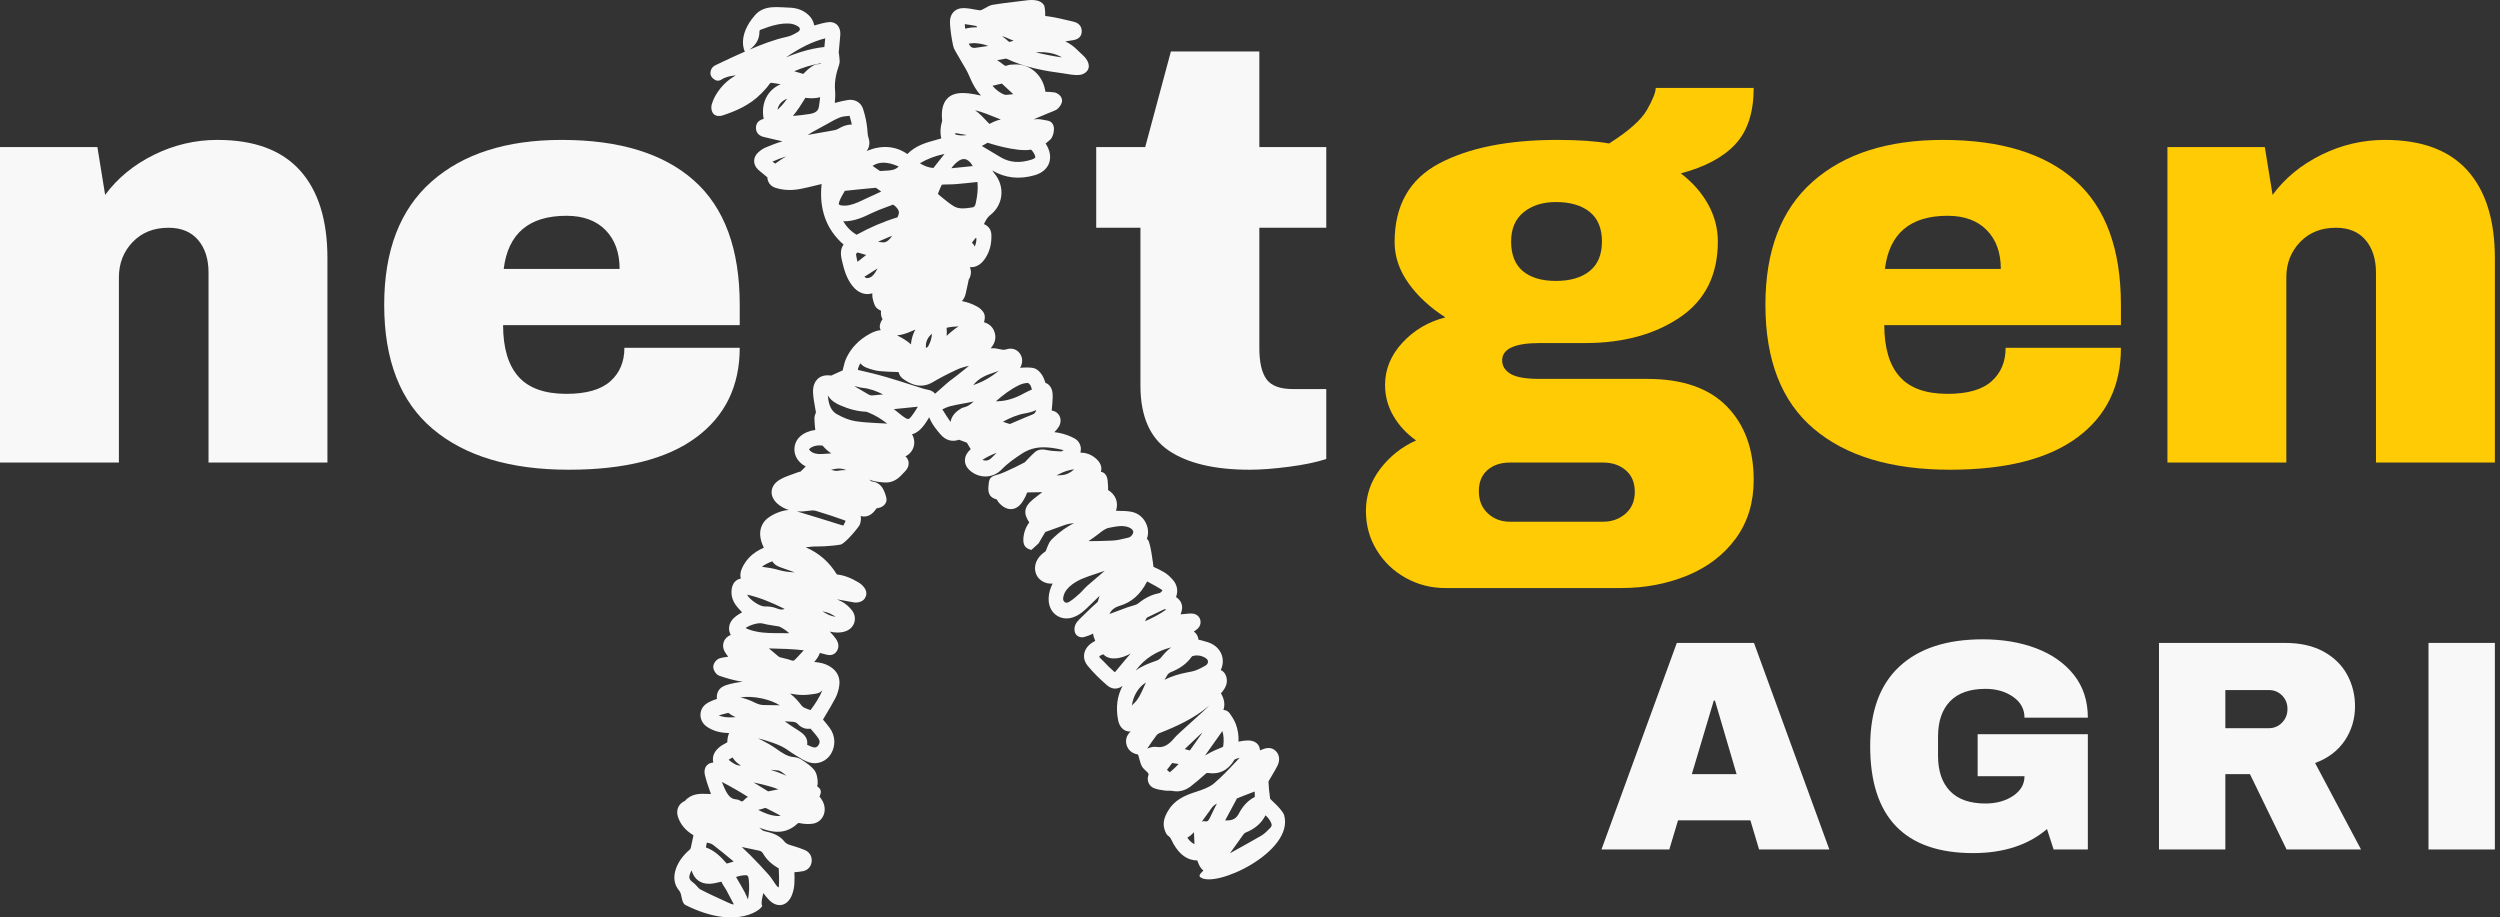 <svg width="109" height="40" viewBox="0 0 109 40" fill="none" xmlns="http://www.w3.org/2000/svg">
<rect x="0" y="0" width="109" height="40" fill="#333333" stroke="none"/>
<path d="M13.078 7.428C13.877 8.315 14.276 9.591 14.276 11.258V20.167H9.092V11.883C9.092 11.293 8.94 10.819 8.636 10.463C8.332 10.107 7.902 9.93 7.347 9.93C6.703 9.93 6.183 10.138 5.783 10.554C5.384 10.972 5.184 11.484 5.184 12.092V20.167H0V6.412H4.246L4.584 8.497C5.123 7.767 5.831 7.185 6.708 6.751C7.585 6.317 8.51 6.1 9.483 6.1C11.08 6.1 12.279 6.543 13.078 7.428Z" fill="#F8F8F8"/>
<path d="M21.961 11.726H27.015C27.015 11.015 26.811 10.451 26.403 10.034C25.995 9.617 25.427 9.408 24.697 9.408C23.064 9.408 22.152 10.181 21.961 11.726ZM30.258 7.871C31.587 9.052 32.252 10.859 32.252 13.29V14.175H21.935C21.935 15.165 22.156 15.913 22.6 16.416C23.042 16.92 23.742 17.172 24.697 17.172C25.564 17.172 26.203 16.989 26.611 16.624C27.019 16.26 27.224 15.774 27.224 15.165H32.252C32.252 16.833 31.617 18.136 30.35 19.074C29.081 20.011 27.232 20.48 24.801 20.48C22.248 20.48 20.268 19.886 18.861 18.696C17.454 17.506 16.751 15.704 16.751 13.29C16.751 10.928 17.437 9.139 18.809 7.923C20.181 6.708 22.074 6.1 24.488 6.1C27.006 6.1 28.929 6.69 30.258 7.871Z" fill="#F8F8F8"/>
<path d="M57.825 6.412V9.93H54.907V15.166C54.907 15.79 55.01 16.247 55.219 16.534C55.428 16.82 55.809 16.963 56.366 16.963H57.825V20.011C57.407 20.151 56.869 20.263 56.209 20.35C55.549 20.436 54.975 20.48 54.49 20.48C52.962 20.48 51.784 20.202 50.96 19.647C50.135 19.09 49.723 18.145 49.723 16.807V9.93H47.795V6.412H49.931L51.051 2.244H54.907V6.412H57.825Z" fill="#F8F8F8"/>
<path d="M66.431 9.252C66.067 9.547 65.885 9.972 65.885 10.528C65.885 11.101 66.053 11.531 66.393 11.818C66.732 12.104 67.213 12.248 67.838 12.248C68.464 12.248 68.954 12.104 69.31 11.818C69.666 11.531 69.845 11.101 69.845 10.528C69.845 9.956 69.666 9.526 69.31 9.239C68.954 8.953 68.464 8.809 67.838 8.809C67.265 8.809 66.796 8.957 66.431 9.252ZM64.856 20.493C64.604 20.711 64.478 21.018 64.478 21.418C64.478 21.818 64.608 22.139 64.868 22.382C65.13 22.625 65.45 22.747 65.832 22.747H69.897C70.278 22.747 70.604 22.629 70.874 22.395C71.142 22.16 71.277 21.844 71.277 21.444C71.277 21.044 71.147 20.732 70.886 20.506C70.626 20.281 70.296 20.167 69.897 20.167H65.832C65.433 20.167 65.107 20.276 64.856 20.493ZM75.667 6.282C75.137 6.855 74.342 7.281 73.283 7.559C73.787 7.941 74.182 8.388 74.469 8.9C74.755 9.412 74.898 9.956 74.898 10.528C74.898 11.987 74.347 13.09 73.245 13.837C72.141 14.584 70.765 14.957 69.114 14.957H67.135C66.041 14.957 65.494 15.21 65.494 15.713C65.494 15.956 65.615 16.151 65.858 16.299C66.102 16.447 66.527 16.52 67.135 16.52H71.825C73.352 16.52 74.508 16.92 75.289 17.718C76.071 18.518 76.461 19.586 76.461 20.923C76.461 21.913 76.201 22.764 75.68 23.477C75.159 24.188 74.456 24.726 73.57 25.092C72.684 25.456 71.719 25.639 70.678 25.639H63.019C62.394 25.639 61.816 25.49 61.286 25.195C60.756 24.9 60.336 24.496 60.023 23.984C59.71 23.472 59.554 22.903 59.554 22.277C59.554 21.601 59.762 20.988 60.179 20.441C60.597 19.894 61.117 19.482 61.742 19.203C61.325 18.908 60.996 18.552 60.753 18.136C60.509 17.718 60.388 17.267 60.388 16.78C60.388 16.104 60.639 15.491 61.143 14.944C61.647 14.397 62.272 14.028 63.019 13.837C62.341 13.403 61.803 12.904 61.404 12.339C61.004 11.775 60.805 11.18 60.805 10.555C60.805 8.957 61.452 7.815 62.745 7.128C64.04 6.443 65.755 6.1 67.89 6.1C68.828 6.1 69.583 6.152 70.157 6.256C71.008 5.718 71.56 5.227 71.811 4.784C72.063 4.341 72.189 4.024 72.189 3.833H76.461C76.461 4.893 76.197 5.708 75.667 6.282Z" fill="#FECB04"/>
<path d="M82.182 11.726H87.236C87.236 11.015 87.032 10.451 86.623 10.034C86.215 9.617 85.646 9.408 84.918 9.408C83.284 9.408 82.373 10.181 82.182 11.726ZM90.479 7.871C91.808 9.052 92.472 10.859 92.472 13.29V14.175H82.155C82.155 15.165 82.377 15.913 82.82 16.416C83.263 16.92 83.962 17.172 84.918 17.172C85.786 17.172 86.424 16.989 86.832 16.624C87.24 16.26 87.445 15.774 87.445 15.165H92.472C92.472 16.833 91.838 18.136 90.57 19.074C89.302 20.011 87.453 20.48 85.022 20.48C82.468 20.48 80.488 19.886 79.081 18.696C77.675 17.506 76.972 15.704 76.972 13.29C76.972 10.928 77.657 9.139 79.03 7.923C80.401 6.708 82.295 6.1 84.708 6.1C87.227 6.1 89.151 6.69 90.479 7.871Z" fill="#FECB04"/>
<path d="M107.577 7.428C108.376 8.315 108.776 9.591 108.776 11.258V20.167H103.592V11.883C103.592 11.293 103.44 10.819 103.136 10.463C102.832 10.107 102.402 9.93 101.846 9.93C101.203 9.93 100.682 10.138 100.283 10.554C99.884 10.972 99.684 11.484 99.684 12.092V20.167H94.5V6.412H98.746L99.085 8.497C99.622 7.767 100.331 7.185 101.208 6.751C102.085 6.317 103.01 6.1 103.983 6.1C105.58 6.1 106.778 6.543 107.577 7.428Z" fill="#FECB04"/>
<path d="M55.387 36.091C55.264 36.218 55.138 36.348 55.001 36.43C54.69 36.611 54.375 36.785 54.062 36.96C53.916 37.04 53.771 37.121 53.626 37.203C53.82 36.93 54.014 36.658 54.21 36.386C54.242 36.342 54.281 36.313 54.304 36.303C54.712 36.142 54.999 35.894 55.177 35.547C55.291 35.654 55.383 35.767 55.435 35.911C55.443 35.935 55.468 36.006 55.387 36.091ZM52.529 35.808L52.489 35.8L52.428 35.813C52.418 35.815 52.41 35.817 52.401 35.82C52.464 35.727 52.531 35.636 52.598 35.547C52.667 35.454 52.737 35.361 52.801 35.264C52.87 35.162 52.953 35.087 53.057 35.035C52.967 35.207 52.88 35.38 52.8 35.558C52.687 35.807 52.646 35.829 52.529 35.808ZM53.931 34.811C54.169 34.713 54.424 34.616 54.686 34.517L54.703 34.51C54.706 34.588 54.709 34.668 54.711 34.748C54.429 34.885 54.196 35.127 54.016 35.467C53.899 35.691 53.746 35.776 53.476 35.77C53.456 35.77 53.435 35.77 53.416 35.772C53.593 35.439 53.761 35.125 53.931 34.811ZM52.06 36.796C51.952 36.744 51.844 36.64 51.768 36.523C51.879 36.458 51.973 36.377 52.058 36.288C52.058 36.298 52.058 36.309 52.058 36.319L52.078 36.804C52.072 36.802 52.066 36.799 52.06 36.796ZM53.334 32.525C53.325 32.557 53.318 32.566 53.291 32.577C53.079 32.663 52.816 32.771 52.581 32.917C52.566 32.925 52.554 32.933 52.541 32.939L53.296 31.873C53.355 32.069 53.366 32.279 53.334 32.525ZM52.03 31.405C51.572 31.817 51.289 32.074 51.217 32.161C50.939 32.498 50.715 32.613 50.419 32.565C50.274 32.542 50.129 32.596 50.02 32.638C50.158 32.427 50.294 32.234 50.43 32.051C50.456 32.017 50.503 31.984 50.551 31.965C51.279 31.68 52.041 31.337 52.709 30.776C52.705 30.782 52.702 30.786 52.698 30.79C52.641 30.855 52.316 31.147 52.03 31.405ZM51.877 32.721C51.804 32.697 51.731 32.678 51.654 32.66L52.322 32.026C52.333 32.017 52.373 31.985 52.428 31.941C52.243 32.2 52.059 32.46 51.877 32.721ZM51.144 33.549L51.074 33.61C51.048 33.632 51.023 33.655 51.001 33.672C50.993 33.665 50.984 33.656 50.973 33.647C50.947 33.624 50.916 33.596 50.878 33.566C50.955 33.464 51.032 33.364 51.109 33.266C51.203 33.279 51.295 33.295 51.387 33.31C51.307 33.396 51.229 33.477 51.144 33.549ZM49.871 29.959C49.746 30.24 49.629 30.506 49.413 30.695C49.389 30.716 49.368 30.741 49.349 30.771C49.402 30.348 49.628 29.964 49.955 29.762C49.957 29.76 49.959 29.758 49.962 29.757C49.931 29.824 49.901 29.891 49.871 29.959ZM48.868 29L48.654 29.257C48.634 29.282 48.618 29.298 48.608 29.308C48.597 29.301 48.583 29.29 48.565 29.274C48.405 29.135 48.251 28.984 48.104 28.825C48.08 28.799 48.053 28.773 48.025 28.747C47.993 28.717 47.932 28.659 47.927 28.635C47.942 28.586 48.007 28.56 48.105 28.528C48.283 28.72 48.523 28.71 48.623 28.705C48.875 28.696 49.096 28.601 49.295 28.496C49.147 28.661 49.006 28.833 48.868 29ZM47.54 25.424L47.405 25.541C47.337 25.602 47.275 25.668 47.212 25.736C47.162 25.79 47.112 25.845 47.056 25.894C46.917 26.018 46.773 26.146 46.618 26.239C46.488 26.317 46.426 26.257 46.406 26.236C46.365 26.197 46.326 26.142 46.373 25.973C46.427 25.786 46.542 25.634 46.749 25.479C47.033 25.267 47.362 25.156 47.712 25.041L48.118 24.904C48.135 24.898 48.152 24.892 48.169 24.886C47.956 25.065 47.746 25.246 47.54 25.424ZM46.23 20.72C46.174 20.722 46.119 20.724 46.063 20.727C46.108 20.706 46.153 20.684 46.197 20.66C46.394 20.558 46.596 20.494 46.831 20.46C46.826 20.465 46.821 20.47 46.817 20.474C46.648 20.633 46.456 20.714 46.23 20.72ZM47.895 23.28L47.913 23.265C48.063 23.148 48.192 23.045 48.357 23.011C48.358 23.011 48.359 23.011 48.36 23.011L48.405 23.002C48.688 22.946 48.954 22.894 49.207 22.989C49.334 23.037 49.413 23.117 49.411 23.2C49.409 23.283 49.314 23.412 49.209 23.437L49.128 23.457C48.908 23.511 48.701 23.561 48.494 23.57C48.15 23.587 47.805 23.592 47.457 23.595C47.605 23.495 47.753 23.391 47.895 23.28ZM50.015 25.351L50.144 25.42C50.306 25.507 50.469 25.594 50.625 25.693C50.659 25.715 50.679 25.742 50.682 25.752C50.649 25.795 50.571 25.866 50.544 25.861C50.536 25.862 50.528 25.864 50.519 25.866C50.205 25.93 49.921 26.07 49.629 26.307C49.562 26.362 49.455 26.392 49.341 26.422C49.277 26.441 49.213 26.459 49.152 26.481C48.892 26.577 48.634 26.674 48.374 26.77C48.454 26.592 48.593 26.481 48.819 26.414C49.337 26.262 49.729 25.913 50.015 25.351ZM50.85 26.575C50.845 26.579 50.84 26.581 50.835 26.586C50.549 26.79 50.243 26.945 49.921 27.086C49.946 27.035 49.971 26.984 49.998 26.932C49.995 26.937 50.009 26.927 50.038 26.912C50.165 26.849 50.294 26.788 50.423 26.726C50.533 26.674 50.643 26.621 50.752 26.568C50.77 26.563 50.814 26.567 50.85 26.575ZM50.636 28.652C50.573 28.73 50.507 28.777 50.407 28.811C50.091 28.92 49.784 29.036 49.516 29.237C49.525 29.224 49.535 29.211 49.545 29.198C49.92 28.709 50.412 28.392 51.067 28.223C50.886 28.357 50.743 28.518 50.636 28.652ZM51.953 28.639C51.965 28.622 51.99 28.605 52 28.602C52.167 28.558 52.33 28.573 52.481 28.643C52.637 28.716 52.664 28.781 52.668 28.84C52.677 28.939 52.594 29 52.545 29.028C52.337 29.143 52.152 29.239 51.983 29.274C51.906 29.288 51.829 29.302 51.751 29.319C51.425 29.384 51.091 29.474 50.772 29.643C50.812 29.571 50.855 29.499 50.898 29.428C50.926 29.382 50.986 29.331 51.04 29.31C51.453 29.146 51.743 28.933 51.953 28.639ZM45.158 17.934C45.135 17.996 45.103 18.039 45.009 18.076C44.808 18.154 44.61 18.239 44.411 18.325C44.286 18.38 44.16 18.434 44.032 18.487C43.923 18.457 43.823 18.423 43.728 18.387C44.008 18.228 44.388 18.072 44.668 18.029C44.841 17.996 45.017 17.958 45.179 17.876C45.172 17.895 45.165 17.915 45.158 17.934ZM43.491 17.495C43.468 17.496 43.444 17.496 43.421 17.497C43.733 17.22 44.071 16.963 44.449 16.784C44.565 16.73 44.698 16.698 44.818 16.697C44.832 16.701 44.883 16.736 44.911 16.777L44.912 16.777C44.949 16.828 44.972 16.909 44.991 16.985C44.96 16.998 44.908 17.021 44.856 17.044C44.793 17.073 44.731 17.102 44.672 17.135C44.251 17.372 43.875 17.486 43.491 17.495ZM43.236 19.959C43.12 20.081 42.978 20.111 42.833 20.05C43.032 19.92 43.239 19.823 43.455 19.742C43.383 19.809 43.31 19.882 43.236 19.959ZM42.018 17.764C42.018 17.764 42.016 17.764 42.016 17.765C41.951 17.777 41.902 17.81 41.867 17.833C41.623 17.984 41.487 18.163 41.443 18.397C41.335 18.241 41.217 18.061 41.086 17.848L41.145 17.821C41.235 17.779 41.321 17.738 41.403 17.717C41.596 17.667 41.795 17.631 41.992 17.595C42.144 17.567 42.296 17.54 42.449 17.505C42.321 17.63 42.185 17.73 42.018 17.764ZM40.77 17.166C40.769 17.165 40.768 17.163 40.767 17.163L40.695 17.092C40.636 17.049 40.557 17.012 40.454 16.992C40.386 16.978 40.325 16.967 40.267 16.949L39.722 16.776C39.362 16.661 39.002 16.545 38.64 16.44C38.23 16.32 37.812 16.221 37.423 16.132C37.414 16.13 37.406 16.128 37.399 16.127C37.418 16.024 37.458 15.931 37.515 15.839C37.578 15.923 37.667 15.987 37.779 16.031C37.995 16.115 38.186 16.163 38.362 16.181C38.594 16.204 38.827 16.211 39.044 16.217L39.174 16.221C39.209 16.316 39.25 16.424 39.344 16.495C39.652 16.724 40.126 16.99 40.677 16.658C40.968 16.484 41.292 16.316 41.695 16.127C41.87 16.044 42.046 15.991 42.251 15.949C42.178 16.007 42.105 16.067 42.032 16.125L41.693 16.394C41.642 16.434 41.592 16.472 41.541 16.51C41.459 16.571 41.376 16.632 41.299 16.699C41.119 16.853 40.941 17.012 40.77 17.166ZM40.002 17.759C39.909 17.91 39.831 18.038 39.739 18.153C39.629 18.292 39.588 18.299 39.444 18.205C39.357 18.149 39.276 18.083 39.195 18.016L38.973 17.838L40.017 17.732C40.012 17.741 40.007 17.75 40.002 17.759ZM38.327 18.451C38.25 18.447 38.172 18.442 38.094 18.438L37.739 18.414C37.589 18.402 37.44 18.385 37.293 18.363C37.045 18.324 36.774 18.221 36.485 18.056C36.247 17.921 36.128 17.674 36.093 17.237C36.225 17.468 36.449 17.592 36.629 17.67C37.029 17.845 37.398 17.937 37.754 17.951C37.781 17.953 37.824 17.97 37.865 17.986C38.164 18.103 38.424 18.271 38.685 18.469C38.566 18.462 38.446 18.457 38.327 18.451ZM36.505 20.528C36.453 20.538 36.377 20.52 36.298 20.501C36.276 20.496 36.253 20.491 36.231 20.485C36.276 20.473 36.321 20.462 36.367 20.452C36.389 20.448 36.411 20.444 36.433 20.441C36.596 20.414 36.747 20.431 36.904 20.498C36.774 20.491 36.641 20.501 36.505 20.528ZM36.827 22.8C36.784 22.893 36.766 22.913 36.76 22.918C36.767 22.911 36.737 22.909 36.641 22.879C36.01 22.68 35.377 22.485 34.743 22.296C34.939 22.31 35.135 22.291 35.326 22.263C35.42 22.25 35.512 22.255 35.585 22.277C36.073 22.426 36.446 22.549 36.794 22.676C36.828 22.688 36.852 22.698 36.869 22.706C36.861 22.727 36.848 22.757 36.827 22.8ZM35.499 30.256L35.556 30.247C35.679 30.232 35.784 30.177 35.859 30.096C35.727 30.396 35.552 30.687 35.337 30.962C35.296 30.944 35.254 30.929 35.211 30.914C35.084 30.869 35.004 30.838 34.945 30.757C34.796 30.555 34.63 30.382 34.447 30.239C34.628 30.276 34.816 30.299 35.008 30.301C35.176 30.302 35.34 30.278 35.499 30.256ZM35.687 32.485C35.627 32.58 35.55 32.609 35.449 32.579C35.361 32.553 35.278 32.513 35.191 32.471C35.217 32.317 35.18 32.128 34.964 31.957C34.875 31.887 34.779 31.826 34.682 31.767C34.628 31.732 34.574 31.698 34.521 31.662C34.418 31.593 34.316 31.521 34.213 31.45C34.327 31.456 34.441 31.462 34.555 31.469C34.661 31.476 34.729 31.505 34.788 31.57C34.933 31.731 35.128 31.802 35.338 31.77L35.369 31.805C35.487 31.939 35.599 32.067 35.69 32.206C35.75 32.297 35.749 32.391 35.687 32.485ZM33.932 28.614C33.793 28.498 33.656 28.382 33.524 28.27C33.779 28.276 34.048 28.283 34.317 28.295C34.591 28.308 34.826 28.327 35.044 28.353C34.958 28.451 34.867 28.545 34.778 28.64L34.665 28.756C34.612 28.812 34.575 28.819 34.501 28.791C34.405 28.753 34.303 28.73 34.202 28.706C34.146 28.694 34.09 28.682 34.035 28.665C33.994 28.654 33.956 28.635 33.932 28.614ZM33.33 30.741C33.194 30.743 33.065 30.71 32.923 30.64C32.702 30.529 32.489 30.453 32.279 30.408C32.552 30.365 32.888 30.379 33.23 30.454C33.53 30.52 33.797 30.625 33.996 30.749C33.773 30.744 33.552 30.74 33.33 30.741ZM33.623 34.304C33.728 34.336 33.832 34.374 33.936 34.415C33.78 34.448 33.631 34.478 33.492 34.504C33.285 34.377 33.074 34.248 32.856 34.115C33.114 34.17 33.373 34.229 33.623 34.304ZM33.917 33.591C33.971 33.596 34.038 33.626 34.094 33.669C34.161 33.72 34.228 33.771 34.294 33.823C34.054 33.718 33.823 33.632 33.598 33.562C33.705 33.571 33.811 33.58 33.917 33.591ZM33.882 35.577C33.593 35.56 33.326 35.449 33.056 35.311C33.069 35.308 33.083 35.305 33.097 35.302C33.14 35.291 33.182 35.282 33.223 35.269L33.265 35.255C33.301 35.243 33.359 35.223 33.383 35.225C33.592 35.326 33.811 35.443 34.035 35.564C33.985 35.579 33.934 35.58 33.882 35.577ZM33.267 37.211C33.42 37.477 33.645 37.689 33.953 37.861C33.965 38.121 33.976 38.389 33.959 38.647C33.958 38.656 33.949 38.673 33.939 38.693C33.915 38.676 33.893 38.658 33.879 38.641C33.823 38.575 33.776 38.502 33.728 38.429C33.666 38.335 33.603 38.24 33.53 38.156C33.266 37.857 32.991 37.564 32.713 37.286C32.59 37.165 32.466 37.046 32.34 36.928C32.592 36.981 32.843 37.036 33.095 37.088C33.176 37.105 33.227 37.142 33.267 37.211ZM32.611 39.218C32.604 39.2 32.596 39.182 32.589 39.164C32.547 39.065 32.505 38.967 32.455 38.873C32.347 38.673 32.232 38.478 32.115 38.278L32.09 38.236C32.122 38.226 32.153 38.216 32.185 38.208C32.221 38.199 32.258 38.189 32.295 38.182C32.332 38.174 32.368 38.169 32.405 38.165C32.6 38.144 32.628 38.166 32.648 38.368C32.678 38.649 32.665 38.935 32.611 39.218ZM31.688 37.653C31.432 37.361 31.163 37.083 30.779 36.949C30.791 36.873 30.802 36.801 30.819 36.735C30.918 36.756 31.024 36.784 31.091 36.837C31.395 37.07 31.69 37.314 31.986 37.56L31.988 37.562C31.887 37.59 31.787 37.62 31.688 37.653ZM31.78 39.369L31.697 39.331C31.311 39.156 30.91 38.973 30.529 38.775C30.488 38.753 30.443 38.702 30.395 38.648C30.344 38.59 30.286 38.525 30.213 38.473C30.039 38.349 30.032 38.251 30.078 38.115C30.098 38.057 30.124 38.003 30.155 37.951C30.263 38.33 30.537 38.539 30.924 38.533C31.089 38.53 31.247 38.491 31.4 38.453C31.414 38.45 31.425 38.448 31.433 38.446C31.454 38.442 31.46 38.442 31.46 38.442C31.474 38.504 31.517 38.569 31.559 38.633C31.597 38.691 31.635 38.748 31.668 38.809C31.778 39.011 31.884 39.215 31.992 39.422L31.996 39.428C31.929 39.436 31.884 39.415 31.78 39.369ZM32.611 34.745C32.557 34.775 32.506 34.811 32.462 34.86C32.367 34.967 32.342 34.952 32.272 34.91C32.213 34.874 32.157 34.855 32.102 34.853C31.848 34.838 31.724 34.666 31.573 34.332C31.538 34.254 31.504 34.173 31.473 34.093C31.803 34.259 32.28 34.532 32.611 34.745ZM31.935 33.023C32.039 33.188 32.167 33.299 32.304 33.373C32.119 33.392 31.971 33.29 31.767 33.128C31.823 33.088 31.881 33.053 31.935 33.023ZM31.335 31.194C31.448 31.157 31.559 31.129 31.675 31.1L31.753 31.08C31.851 31.157 31.955 31.219 32.069 31.267C32.043 31.27 32.016 31.273 31.989 31.274C31.713 31.289 31.508 31.265 31.335 31.194ZM33.239 27.182C33.385 27.223 33.536 27.246 33.685 27.269C33.748 27.279 33.81 27.288 33.873 27.299L33.923 27.307C33.94 27.309 33.965 27.312 33.973 27.315C34.136 27.389 34.279 27.492 34.41 27.607L33.854 27.605C33.41 27.605 33.041 27.579 32.683 27.457C32.628 27.438 32.57 27.414 32.506 27.382C32.689 27.249 33.073 27.137 33.239 27.182ZM34.209 26.547C34.202 26.55 34.194 26.553 34.187 26.556C34.08 26.602 33.983 26.57 33.819 26.509C33.685 26.46 33.529 26.437 33.34 26.441C33.12 26.444 32.689 26.15 32.571 25.927C33.111 26.044 33.621 26.26 34.209 26.547ZM33.673 24.473C33.772 24.634 33.914 24.694 34.04 24.739C34.245 24.81 34.45 24.883 34.655 24.956C34.418 24.944 34.189 24.921 33.964 24.854C33.711 24.779 33.449 24.741 33.218 24.711C33.334 24.621 33.479 24.545 33.673 24.473ZM35.338 19.529C35.408 19.483 35.485 19.451 35.57 19.434C35.658 19.416 35.757 19.413 35.864 19.427C35.983 19.568 36.111 19.682 36.245 19.769C36.107 19.778 35.967 19.786 35.829 19.795C35.611 19.807 35.453 19.766 35.333 19.664C35.286 19.624 35.277 19.596 35.278 19.591C35.278 19.587 35.289 19.562 35.338 19.529ZM37.379 16.862C37.454 16.883 37.529 16.903 37.604 16.91C37.923 16.939 38.215 17.053 38.505 17.197C38.338 17.213 38.172 17.23 38.006 17.242C37.979 17.244 37.926 17.232 37.871 17.201C37.66 17.079 37.45 16.956 37.24 16.831C37.283 16.837 37.33 16.85 37.379 16.862ZM38.279 10.54L38.9 10.275C38.796 10.448 38.641 10.574 38.522 10.568C38.442 10.565 38.361 10.555 38.279 10.54ZM38.173 11.859C38.071 12.029 37.956 12.116 37.819 12.125C37.772 12.128 37.732 12.111 37.688 12.062C37.713 12.05 37.739 12.035 37.767 12.017L37.8 11.996C37.899 11.936 37.997 11.873 38.094 11.809C38.15 11.772 38.207 11.736 38.263 11.7C38.234 11.754 38.204 11.807 38.173 11.859ZM37.392 11.409C37.391 11.411 37.389 11.412 37.386 11.414C37.359 11.309 37.337 11.198 37.321 11.08C37.333 11.054 37.371 11.014 37.393 11.007C37.503 11.041 37.631 11.079 37.765 11.117C37.651 11.206 37.537 11.295 37.424 11.385L37.392 11.409ZM36.764 9.648C37.243 9.662 37.66 9.46 38.034 9.279C38.218 9.19 38.409 9.119 38.611 9.044C38.707 9.008 38.804 8.973 38.9 8.935C38.908 8.932 38.915 8.929 38.923 8.927C38.949 8.922 38.977 8.935 39.054 9.011C39.214 9.173 39.215 9.272 39.159 9.408C39.146 9.439 39.134 9.469 39.129 9.476C38.529 9.657 37.948 9.906 37.349 10.235C37.107 10.092 36.915 9.899 36.764 9.648ZM36.7 8.959C36.62 8.949 36.585 8.923 36.577 8.909C36.57 8.897 36.568 8.86 36.589 8.801C36.64 8.656 36.721 8.517 36.806 8.37L36.833 8.321C37.299 8.27 37.742 8.227 38.185 8.187C38.268 8.24 38.345 8.295 38.42 8.353C38.412 8.357 38.403 8.36 38.395 8.364C38.231 8.437 38.068 8.513 37.906 8.589C37.754 8.661 37.602 8.732 37.449 8.801C37.143 8.938 36.919 8.986 36.7 8.959ZM36.379 5.677C36.2 5.711 36.019 5.741 35.839 5.773C35.639 5.807 35.439 5.841 35.239 5.879C35.23 5.881 35.221 5.882 35.212 5.884C35.365 5.784 35.526 5.698 35.695 5.607L36.077 5.398C36.251 5.298 36.416 5.205 36.589 5.132C36.721 5.076 36.883 5.062 37.039 5.049C37.078 5.171 37.109 5.296 37.141 5.429C37.076 5.43 37.014 5.437 36.956 5.448C36.798 5.481 36.664 5.547 36.554 5.613C36.505 5.643 36.444 5.665 36.379 5.677ZM34.572 5.055C34.77 4.82 34.933 4.559 35.091 4.304L35.116 4.264C35.28 4.286 35.505 4.306 35.757 4.237C35.743 4.383 35.727 4.521 35.705 4.65C35.685 4.77 35.63 4.914 35.315 4.967C35.072 5.009 34.82 5.034 34.572 5.055ZM35.79 2.762L35.781 2.79C35.721 2.792 35.66 2.794 35.601 2.806C35.559 2.814 35.517 2.828 35.477 2.85C35.34 2.926 35.206 3.034 35.056 3.19C35.03 3.217 35.021 3.223 35.02 3.223C34.889 3.182 34.759 3.144 34.628 3.106C35.011 2.946 35.385 2.819 35.79 2.762ZM34.272 2.5C34.895 2.071 35.44 1.807 35.979 1.672L35.943 2.049C35.788 2.065 35.635 2.089 35.484 2.12C35.059 2.205 34.654 2.344 34.272 2.5ZM33.901 4.783C33.909 4.709 33.934 4.639 33.975 4.573C34.051 4.453 34.171 4.36 34.32 4.301C34.189 4.493 34.031 4.669 33.901 4.783ZM33.801 7.133C33.76 7.104 33.718 7.076 33.677 7.047C33.874 6.957 34.075 6.883 34.28 6.818C34.122 6.91 33.964 7.014 33.801 7.133ZM32.681 2.163C32.97 1.954 33.111 1.702 33.111 1.392C33.112 1.325 33.125 1.313 33.175 1.293C33.395 1.208 33.636 1.121 33.889 1.07C34.068 1.033 34.254 1.016 34.441 1.029C34.557 1.038 34.688 1.083 34.791 1.149C34.845 1.183 34.876 1.228 34.875 1.271C34.874 1.317 34.839 1.364 34.782 1.397C34.64 1.48 34.475 1.569 34.314 1.604C33.742 1.728 33.189 1.945 32.681 2.163ZM39.142 7.242C39.157 7.249 39.17 7.255 39.179 7.261C39.171 7.271 39.158 7.283 39.141 7.298C38.987 7.426 38.797 7.434 38.575 7.444C38.506 7.447 38.436 7.45 38.368 7.456L38.042 7.232C38.338 7.041 38.678 7.047 39.142 7.242ZM40.634 14.556C40.623 14.741 40.568 14.922 40.466 15.104C40.457 15.122 40.414 15.149 40.374 15.171C40.371 15.158 40.37 15.145 40.368 15.132V15.131C40.356 14.897 40.456 14.689 40.634 14.556ZM39.913 14.369C39.881 14.422 39.851 14.481 39.827 14.544C39.765 14.702 39.729 14.858 39.719 15.015C39.559 14.872 39.37 14.748 39.15 14.642C39.137 14.636 39.122 14.629 39.108 14.621C39.316 14.605 39.5 14.541 39.64 14.484C39.731 14.447 39.822 14.407 39.913 14.369ZM40.11 7.115C40.436 6.926 40.784 6.793 41.163 6.716C41.169 6.715 41.175 6.714 41.18 6.713C41.09 6.822 41.004 6.933 40.917 7.044C40.849 7.132 40.781 7.219 40.712 7.305C40.705 7.313 40.7 7.32 40.695 7.325C40.49 7.309 40.293 7.24 40.107 7.117C40.108 7.117 40.109 7.117 40.11 7.115ZM41.795 14.23C41.743 14.262 41.691 14.296 41.641 14.333C41.51 14.428 41.389 14.536 41.273 14.645C41.283 14.531 41.284 14.414 41.272 14.29C41.452 14.251 41.628 14.235 41.795 14.23ZM41.658 8.029C41.92 8.008 42.182 7.98 42.449 7.952L42.617 7.934C42.646 8.205 42.622 8.498 42.543 8.86C42.512 9.002 42.472 9.033 42.37 9.047C42.06 9.094 41.805 9.12 41.594 8.996C41.398 8.88 41.219 8.73 41.029 8.572C40.982 8.534 40.935 8.496 40.89 8.457C40.948 8.305 41.005 8.172 41.062 8.052C41.152 8.043 41.24 8.042 41.329 8.041C41.438 8.039 41.549 8.038 41.658 8.029ZM41.899 6.96C41.918 6.953 41.939 6.947 41.96 6.942C42.016 6.931 42.078 6.932 42.116 6.947C42.245 7.001 42.336 7.103 42.411 7.241L41.478 7.336C41.596 7.174 41.725 7.037 41.899 6.96ZM41.65 5.801L42.15 5.886C42.016 5.912 41.885 5.912 41.752 5.887C41.685 5.875 41.659 5.863 41.652 5.859C41.653 5.856 41.651 5.84 41.65 5.801ZM43.013 4.964C43.221 5.042 43.428 5.124 43.634 5.209C43.483 5.24 43.324 5.302 43.154 5.397C43.147 5.409 43.136 5.402 43.102 5.366L43.04 5.301C42.878 5.128 42.71 4.948 42.512 4.806C42.684 4.847 42.851 4.904 43.013 4.964ZM42.525 2.085C42.431 2.098 42.323 2.086 42.237 1.907C42.242 1.906 42.248 1.905 42.253 1.904C42.348 1.884 42.434 1.877 42.512 1.881C42.725 1.894 42.916 1.934 43.086 2.004C42.9 2.033 42.712 2.061 42.525 2.085ZM42.064 1.052C42.21 1.071 42.356 1.097 42.502 1.122L42.573 1.136C42.581 1.154 42.589 1.173 42.599 1.192C42.429 1.187 42.257 1.207 42.081 1.25L42.064 1.052ZM43.662 3.648C43.669 3.647 43.676 3.646 43.682 3.645C43.85 3.798 44.016 3.954 44.179 4.107C44.113 4.113 44.045 4.12 43.977 4.126L43.931 4.131C43.891 4.135 43.837 4.141 43.816 4.133C43.593 4.058 43.419 3.908 43.272 3.741C43.403 3.709 43.532 3.678 43.662 3.648ZM44.953 6.525C44.976 6.538 44.995 6.564 45.015 6.591C45.032 6.612 45.048 6.634 45.063 6.657C45.136 6.778 45.144 6.844 45.137 6.864C45.131 6.883 45.087 6.925 44.965 6.963C44.457 7.122 44.018 7.088 43.63 6.856L42.806 6.364C42.892 6.318 42.979 6.273 43.063 6.224C43.063 6.224 44.301 6.64 44.953 6.525ZM42.495 10.753C42.472 10.687 42.429 10.63 42.377 10.58C42.431 10.508 42.483 10.439 42.54 10.374C42.553 10.377 42.563 10.383 42.573 10.389C42.573 10.525 42.547 10.646 42.495 10.753ZM42.447 16.774C42.68 16.485 43.002 16.352 43.316 16.25C43.402 16.222 43.479 16.193 43.548 16.16C43.263 16.411 42.847 16.655 42.434 16.79C42.439 16.785 42.443 16.779 42.447 16.774ZM35.999 26.686C36.143 26.717 36.288 26.799 36.44 26.889C36.292 26.878 36.134 26.821 35.954 26.713L35.855 26.654C35.903 26.666 35.951 26.676 35.999 26.686ZM43.977 1.685C44.048 1.719 44.121 1.749 44.196 1.776C44.14 1.792 44.086 1.807 44.031 1.823C44.004 1.832 44.001 1.832 43.964 1.799C43.873 1.715 43.779 1.639 43.685 1.573C43.779 1.596 43.874 1.635 43.977 1.685ZM46.302 2.503C45.955 2.456 45.518 2.371 45.158 2.283C45.607 2.245 46.003 2.321 46.302 2.503ZM55.989 35.541C55.965 35.458 55.88 35.35 55.803 35.256C55.722 35.157 55.63 35.069 55.537 34.983C55.484 34.932 55.429 34.881 55.378 34.827C55.338 34.559 55.318 34.32 55.305 34.079C55.306 34.08 55.308 34.069 55.328 34.032C55.373 33.954 55.418 33.877 55.464 33.8C55.546 33.664 55.627 33.527 55.698 33.385C55.812 33.155 55.789 32.92 55.637 32.757C55.427 32.532 55.16 32.631 55.072 32.662C55.026 32.679 54.98 32.697 54.934 32.717C54.93 32.639 54.911 32.559 54.864 32.486C54.72 32.268 54.429 32.282 54.333 32.287C54.228 32.291 54.13 32.307 54.017 32.334C54.012 32.335 54.006 32.336 54 32.338C54.011 32.051 53.968 31.791 53.873 31.55C53.81 31.389 53.716 31.246 53.625 31.115C53.56 31.021 53.47 30.966 53.371 30.957C53.36 30.956 53.35 30.956 53.34 30.956C53.419 30.719 53.384 30.488 53.232 30.227C53.255 30.202 53.279 30.176 53.3 30.149C53.377 30.05 53.581 29.791 53.449 29.456C53.397 29.324 53.314 29.253 53.225 29.215C53.304 29.05 53.332 28.875 53.305 28.701C53.265 28.453 53.117 28.24 52.885 28.1C52.745 28.016 52.595 27.977 52.449 27.939L52.333 27.907C52.306 27.9 52.281 27.895 52.255 27.892C52.239 27.781 52.202 27.677 52.121 27.595C52.099 27.572 52.076 27.552 52.05 27.536C52.108 27.5 52.168 27.458 52.222 27.406C52.325 27.305 52.367 27.165 52.333 27.032C52.3 26.897 52.197 26.797 52.058 26.764C51.966 26.742 51.876 26.748 51.791 26.756C51.684 26.765 51.577 26.776 51.473 26.786C51.503 26.712 51.528 26.633 51.538 26.547C51.566 26.288 51.418 26.128 51.275 26.032C51.375 25.768 51.329 25.502 51.137 25.281C51.013 25.138 50.885 25.026 50.756 24.949C50.617 24.865 50.47 24.797 50.317 24.726L50.29 24.712C50.29 24.712 50.148 23.428 49.998 23.512C50.073 23.312 50.076 23.093 49.995 22.884C49.879 22.582 49.637 22.374 49.334 22.315C49.138 22.277 48.94 22.275 48.75 22.273L48.659 22.271C48.774 21.904 48.648 21.569 48.311 21.364C48.317 21.301 48.312 21.227 48.308 21.152C48.304 21.078 48.299 21.006 48.292 20.934C48.273 20.765 48.192 20.64 48.071 20.589C48.047 20.58 48.023 20.573 47.998 20.57C48.013 20.525 48.018 20.483 48.019 20.447C48.023 20.278 47.934 20.116 47.754 19.968C47.535 19.787 47.307 19.737 47.105 19.733C47.13 19.638 47.133 19.542 47.111 19.453C47.087 19.35 47.019 19.207 46.838 19.109C46.635 18.999 46.404 18.918 46.151 18.868C46.09 18.857 46.03 18.847 45.968 18.841C46.049 18.767 46.114 18.688 46.164 18.606C46.253 18.456 46.266 18.289 46.2 18.148C46.136 18.012 46.01 17.922 45.852 17.899C45.853 17.892 45.853 17.884 45.855 17.877C45.874 17.693 45.895 17.502 45.897 17.31C45.899 17.171 45.905 16.816 45.577 16.689C45.576 16.685 45.574 16.682 45.574 16.678C45.493 16.392 45.353 16.191 45.157 16.082C44.987 15.988 44.515 16.033 44.515 16.033C44.502 16.036 44.49 16.039 44.477 16.043C44.547 15.911 44.633 15.684 44.488 15.446C44.358 15.23 44.114 15.148 43.862 15.236C43.773 15.265 43.683 15.247 43.569 15.221C43.485 15.203 43.389 15.182 43.287 15.184C43.256 15.184 43.225 15.184 43.194 15.184C43.384 14.966 43.442 14.733 43.365 14.489C43.294 14.265 43.139 14.117 42.901 14.049C42.928 13.967 42.971 13.792 42.897 13.65C42.817 13.499 42.675 13.404 42.597 13.363C42.384 13.244 42.164 13.174 41.94 13.127C42.03 13.03 42.077 12.915 42.102 12.812C42.134 12.681 42.162 12.548 42.19 12.415L42.236 12.193C42.343 12.023 42.361 11.83 42.288 11.646C42.299 11.647 42.31 11.648 42.32 11.648C42.561 11.66 42.784 11.523 42.956 11.264C43.151 10.972 43.241 10.623 43.224 10.227C43.215 10.03 43.115 9.874 42.941 9.79C42.927 9.783 42.914 9.777 42.9 9.77C42.903 9.765 42.905 9.76 42.907 9.755C42.981 9.606 43.045 9.477 43.167 9.384C43.449 9.168 43.623 8.861 43.658 8.519C43.693 8.175 43.583 7.832 43.35 7.553C43.317 7.514 43.288 7.474 43.26 7.431C43.822 7.767 44.45 7.834 45.124 7.636C45.438 7.543 45.66 7.351 45.746 7.094C45.831 6.839 45.776 6.541 45.589 6.256C45.665 6.196 45.74 6.137 45.809 6.071C45.934 5.95 46.119 5.328 45.654 5.254C45.504 5.229 45.357 5.194 45.253 5.194C45.191 5.193 45.129 5.197 45.068 5.203C45.084 5.196 45.101 5.189 45.118 5.182C45.178 5.158 45.238 5.133 45.296 5.106C45.425 5.048 45.556 4.995 45.686 4.942L45.919 4.848C46.005 4.814 46.084 4.783 46.147 4.712C46.225 4.624 46.329 4.488 46.301 4.332C46.27 4.163 46.09 4.048 45.971 4.029C45.844 4.009 45.716 4.005 45.584 4.002C45.572 3.934 45.556 3.865 45.538 3.798C45.368 3.185 44.849 2.788 44.248 2.811L44.198 2.813C44.107 2.814 44.003 2.816 43.902 2.859C43.851 2.881 43.821 2.881 43.713 2.792C43.644 2.734 43.567 2.68 43.475 2.624C43.589 2.603 43.704 2.581 43.818 2.561C43.853 2.554 43.877 2.556 43.883 2.559C44.7 2.947 45.58 3.098 46.333 3.195C46.59 3.228 46.853 3.302 47.11 3.26C47.261 3.236 47.578 3.074 47.436 2.711C47.352 2.495 47.143 2.354 46.979 2.186C46.823 2.026 46.646 1.899 46.445 1.803C46.448 1.803 46.45 1.803 46.453 1.803L46.775 1.754C47.027 1.716 47.16 1.587 47.164 1.369C47.166 1.268 47.136 1.023 46.808 0.946L46.666 0.912C46.364 0.84 46.051 0.765 45.736 0.718C45.68 0.71 45.625 0.703 45.572 0.696C45.572 0.696 45.578 0.31 45.51 0.211C45.356 -0.01 45.033 -0.023 44.73 0.019C44.551 0.043 44.372 0.064 44.192 0.085C43.893 0.121 43.593 0.157 43.295 0.207C43.16 0.228 43.054 0.293 42.954 0.351C42.91 0.377 42.864 0.403 42.817 0.424C42.752 0.454 42.728 0.452 42.727 0.451C42.644 0.441 42.562 0.426 42.479 0.411C42.345 0.385 42.206 0.359 42.062 0.353C41.849 0.345 41.683 0.404 41.568 0.53C41.455 0.654 41.405 0.828 41.421 1.047C41.44 1.34 41.483 1.644 41.553 1.977C41.581 2.112 41.65 2.226 41.711 2.327L41.761 2.413C41.819 2.517 41.88 2.62 41.941 2.723C42.067 2.932 42.185 3.13 42.272 3.342C42.415 3.689 42.574 3.954 42.77 4.169C42.589 4.125 42.412 4.093 42.235 4.071C42.181 4.065 42.126 4.062 42.072 4.059C41.707 4.038 41.451 4.125 41.282 4.317C41.1 4.524 41.032 4.844 41.079 5.268C40.998 5.526 40.984 5.782 41.04 6.035C40.966 6.057 40.892 6.077 40.817 6.098C40.376 6.22 39.921 6.345 39.561 6.716C39.052 6.364 38.469 6.314 37.822 6.568C37.808 6.574 37.795 6.579 37.781 6.586C37.909 6.429 37.94 6.224 37.864 5.998C37.835 5.909 37.828 5.817 37.82 5.709L37.813 5.621C37.788 5.344 37.727 5.051 37.631 4.752C37.543 4.474 37.281 4.316 36.981 4.358C36.795 4.385 36.613 4.432 36.439 4.478L36.397 4.489C36.412 4.315 36.426 4.136 36.409 3.954C36.37 3.529 36.475 3.147 36.584 2.828C36.623 2.714 36.608 2.598 36.597 2.506C36.593 2.478 36.59 2.451 36.589 2.424C36.586 2.392 36.581 2.36 36.575 2.328C36.572 2.313 36.568 2.3 36.568 2.286C36.578 2.168 36.59 2.049 36.601 1.931C36.614 1.794 36.628 1.659 36.637 1.522C36.651 1.345 36.602 1.191 36.501 1.088C36.403 0.988 36.262 0.945 36.105 0.967C35.922 0.992 35.742 1.043 35.571 1.091C35.548 1.098 35.526 1.104 35.503 1.11C35.466 0.919 35.373 0.758 35.227 0.631C35.009 0.44 34.735 0.34 34.41 0.333C33.951 0.325 33.328 0.192 32.921 0.658C32.11 1.587 32.476 2.252 32.476 2.252C32.411 2.28 32.346 2.309 32.282 2.337C32.02 2.452 31.762 2.574 31.503 2.696L31.235 2.824C31.179 2.849 31.103 2.885 31.049 2.96C30.99 3.039 30.948 3.178 30.994 3.294C31.035 3.397 31.122 3.45 31.18 3.485C31.272 3.541 31.38 3.518 31.45 3.473C31.638 3.348 31.854 3.31 32.085 3.286C31.726 3.484 31.441 3.761 31.222 4.121C31.146 4.244 31.082 4.391 31.03 4.558C30.994 4.681 31.015 4.87 31.117 4.972C31.227 5.084 31.407 5.064 31.494 5.036C32.048 4.855 32.684 4.599 33.198 4.071C33.307 3.959 33.431 3.832 33.535 3.682C33.586 3.607 33.614 3.606 33.656 3.613L33.793 3.633C33.876 3.646 33.956 3.657 34.038 3.672C33.762 3.791 33.548 3.983 33.415 4.239C33.271 4.513 33.231 4.835 33.296 5.181C33.206 5.209 33.014 5.267 32.968 5.479L32.958 5.583C32.961 5.696 33.008 5.899 33.296 5.971C33.462 6.013 33.63 6.051 33.798 6.089L34.046 6.145C34.069 6.151 34.093 6.157 34.117 6.162C34.116 6.163 34.116 6.163 34.114 6.163C33.863 6.232 33.616 6.333 33.385 6.429C33.273 6.476 33.161 6.55 33.053 6.65C32.943 6.75 32.882 6.881 32.88 7.016C32.879 7.151 32.937 7.281 33.044 7.385C33.12 7.458 33.203 7.524 33.284 7.589C33.337 7.631 33.39 7.673 33.44 7.717C33.449 7.725 33.453 7.726 33.454 7.724C33.467 7.951 33.595 8.119 33.809 8.188C34.144 8.296 34.509 8.313 34.894 8.238C35.137 8.193 35.389 8.128 35.638 8.068L35.822 8.023C35.706 9.122 36.027 10.008 36.779 10.662C36.599 10.904 36.674 11.217 36.715 11.386C36.8 11.749 36.905 12.13 37.159 12.455C37.401 12.767 37.714 12.888 38.037 12.788C38.026 12.881 38.034 12.977 38.064 13.078L38.078 13.13C38.096 13.193 38.115 13.263 38.152 13.333C38.201 13.429 38.287 13.482 38.347 13.515C38.368 13.527 38.39 13.537 38.413 13.547C38.403 13.659 38.405 13.798 38.48 13.918C38.473 13.927 38.466 13.936 38.459 13.945C38.403 14.031 38.339 14.162 38.363 14.295C38.37 14.332 38.383 14.364 38.401 14.393C38.21 14.411 38.041 14.49 37.915 14.558C37.457 14.809 37.118 15.158 36.907 15.597C36.836 15.746 36.799 15.902 36.763 16.053C36.755 16.085 36.748 16.116 36.741 16.146L36.72 16.157C36.57 16.226 36.406 16.301 36.242 16.375C35.914 16.326 35.73 16.438 35.633 16.538C35.538 16.636 35.43 16.821 35.45 17.148C35.463 17.36 35.502 17.569 35.538 17.77C35.551 17.84 35.563 17.909 35.575 17.98C35.574 17.982 35.573 17.986 35.572 17.989C35.544 18.057 35.506 18.152 35.509 18.261C35.512 18.42 35.529 18.579 35.546 18.742V18.747L35.358 18.782L35.329 18.79C34.895 18.918 34.644 19.203 34.636 19.575C34.628 19.89 34.817 20.176 35.13 20.338C35.053 20.416 34.976 20.494 34.897 20.568C34.898 20.563 34.884 20.565 34.868 20.569C34.837 20.576 34.803 20.585 34.774 20.596C34.699 20.625 34.624 20.652 34.549 20.678C34.363 20.742 34.173 20.81 33.996 20.915C33.699 21.093 33.646 21.319 33.642 21.438C33.632 21.651 33.752 21.861 33.978 22.026C34.113 22.125 34.252 22.193 34.394 22.235C34.012 22.253 33.474 22.503 33.291 22.781C33.113 23.051 33.095 23.359 33.235 23.724C33.255 23.777 33.278 23.829 33.303 23.881C33.092 23.971 32.848 24.108 32.645 24.331C32.529 24.458 32.431 24.604 32.36 24.755C32.273 24.94 32.264 25.092 32.299 25.223C32.21 25.244 32.13 25.279 32.066 25.34C31.956 25.442 31.898 25.593 31.892 25.789C31.881 26.138 32.063 26.382 32.224 26.556C32.267 26.604 32.311 26.65 32.356 26.696C32.247 26.759 32.134 26.825 32.031 26.914C31.828 27.091 31.785 27.28 31.787 27.405C31.787 27.481 31.804 27.579 31.86 27.683C31.86 27.684 31.859 27.684 31.859 27.684C31.708 27.742 31.596 27.858 31.55 28.003C31.506 28.141 31.525 28.291 31.604 28.424C31.65 28.499 31.698 28.569 31.751 28.633C31.625 28.645 31.506 28.67 31.405 28.693C31.268 28.725 31.109 28.888 31.099 29.059C31.091 29.219 31.222 29.416 31.368 29.465C31.692 29.576 31.957 29.648 32.202 29.694C32.264 29.706 32.326 29.716 32.388 29.724C32.157 29.748 31.933 29.792 31.718 29.853C31.587 29.891 31.402 29.963 31.31 30.142C31.253 30.25 31.246 30.364 31.258 30.473C31.143 30.512 31.029 30.552 30.922 30.607C30.613 30.76 30.544 30.991 30.541 31.159C30.535 31.521 30.812 31.684 30.903 31.738C31.186 31.904 31.477 31.952 31.79 31.963C31.739 32.08 31.712 32.213 31.71 32.363C31.678 32.384 31.648 32.399 31.618 32.415C31.568 32.44 31.518 32.468 31.471 32.499C31.232 32.661 31.106 32.84 31.085 33.045C31.078 33.112 31.083 33.18 31.099 33.248C30.982 33.252 30.881 33.297 30.81 33.38C30.723 33.481 30.694 33.624 30.732 33.782C30.789 34.026 30.871 34.262 30.951 34.49L30.998 34.622C30.941 34.619 30.886 34.616 30.83 34.613C30.526 34.602 30.148 34.589 29.858 34.924C29.832 34.934 29.812 34.943 29.795 34.953C29.565 35.089 29.474 35.339 29.555 35.602C29.661 35.939 29.883 36.206 30.236 36.418L30.226 36.461C30.192 36.632 30.159 36.798 30.12 36.961C30.113 36.993 30.092 37.026 30.078 37.038C29.782 37.292 29.584 37.564 29.473 37.871V37.873C29.343 38.231 29.392 38.578 29.607 38.824C29.761 39.002 29.685 39.359 29.896 39.464C32.191 40.608 33.285 39.58 33.228 39.484C33.159 39.368 33.283 38.939 33.283 38.939L33.284 38.941C33.373 39.06 33.467 39.182 33.583 39.287C33.742 39.428 33.919 39.487 34.086 39.453C34.091 39.452 34.096 39.45 34.101 39.45C34.275 39.409 34.421 39.269 34.514 39.056C34.658 38.725 34.647 38.377 34.637 38.068C34.637 38.055 34.636 38.042 34.636 38.029C34.762 38.019 34.886 38.007 35.007 37.985C35.011 37.984 35.015 37.983 35.018 37.982C35.225 37.941 35.371 37.775 35.389 37.557C35.41 37.337 35.294 37.148 35.089 37.061C34.922 36.991 34.739 36.928 34.515 36.864C34.359 36.82 34.273 36.782 34.202 36.692C33.965 36.39 33.625 36.308 33.353 36.243C33.329 36.237 33.269 36.221 33.254 36.209C33.203 36.166 33.153 36.125 33.102 36.084C33.291 36.16 33.49 36.221 33.701 36.252C34.109 36.31 34.469 36.195 34.77 35.91C34.8 35.882 34.807 35.876 34.861 35.888C35.072 35.93 35.262 35.939 35.428 35.914C35.636 35.888 35.814 35.753 35.9 35.558C35.989 35.361 35.973 35.121 35.859 34.916C35.822 34.851 35.778 34.79 35.731 34.73C35.777 34.632 35.827 34.503 35.742 34.386C35.714 34.348 35.673 34.312 35.627 34.281C35.644 34.233 35.653 34.18 35.652 34.124C35.65 33.953 35.621 33.716 35.491 33.56C35.357 33.398 35.188 33.284 35.025 33.173L34.956 33.126C34.86 33.061 34.734 33.018 34.609 33.009C34.327 32.988 34.092 32.822 33.844 32.645C33.63 32.493 33.423 32.382 33.21 32.271C33.155 32.242 33.1 32.216 33.046 32.194C33.164 32.218 33.278 32.251 33.385 32.284C33.603 32.35 33.857 32.434 34.093 32.55C34.204 32.604 34.31 32.678 34.423 32.756C34.503 32.811 34.584 32.867 34.667 32.916L34.774 32.983C34.931 33.081 35.093 33.182 35.278 33.24C35.64 33.352 36.031 33.2 36.231 32.868C36.442 32.514 36.424 32.086 36.184 31.749C36.094 31.624 35.995 31.506 35.901 31.395L35.883 31.373L35.985 31.2C36.135 30.95 36.283 30.702 36.419 30.446C36.509 30.277 36.572 30.069 36.596 29.861C36.635 29.532 36.493 29.249 36.194 29.065C35.969 28.925 35.728 28.878 35.501 28.863C35.599 28.752 35.691 28.626 35.746 28.468C35.835 28.49 35.923 28.513 36.01 28.536C36.091 28.559 36.338 28.624 36.487 28.386C36.56 28.269 36.61 28.078 36.435 27.838C36.355 27.728 36.267 27.628 36.176 27.536C36.323 27.572 36.478 27.589 36.641 27.573C36.731 27.567 36.826 27.542 36.913 27.505C37.089 27.43 37.214 27.286 37.257 27.107C37.298 26.938 37.258 26.758 37.148 26.613C37.026 26.455 36.869 26.319 36.704 26.232C36.633 26.194 36.563 26.16 36.494 26.131C36.74 26.179 36.987 26.223 37.233 26.265C37.328 26.281 37.438 26.268 37.537 26.226C37.609 26.195 37.669 26.145 37.71 26.083L37.761 25.971C37.79 25.859 37.766 25.738 37.696 25.639C37.63 25.544 37.542 25.461 37.449 25.404C37.099 25.192 36.794 25.078 36.488 25.047C36.154 24.5 35.697 24.105 35.129 23.862C35.223 23.851 35.316 23.84 35.409 23.832C35.499 23.825 35.589 23.825 35.678 23.825C35.772 23.823 35.866 23.823 35.959 23.817C36.182 23.801 36.414 23.786 36.646 23.745C36.842 23.71 37.456 22.971 37.49 22.868C37.537 22.728 37.549 22.605 37.526 22.499C37.604 22.521 37.672 22.524 37.727 22.519C37.846 22.506 38.021 22.443 38.182 22.21C38.211 22.167 38.225 22.158 38.277 22.152C38.405 22.138 38.575 22.043 38.631 21.9C38.677 21.782 38.64 21.669 38.611 21.585C38.605 21.565 38.598 21.546 38.593 21.527L38.562 21.449C38.458 21.17 38.274 21.018 38.003 20.989C37.984 20.984 37.931 20.94 37.899 20.913C37.917 20.919 37.933 20.925 37.949 20.93C38.16 21.005 38.381 21.024 38.57 21.036C38.829 21.053 39.071 20.953 39.272 20.747L39.317 20.7C39.372 20.644 39.425 20.589 39.478 20.532C39.589 20.414 39.636 20.272 39.612 20.133C39.595 20.04 39.549 19.959 39.476 19.895C39.638 19.823 39.77 19.679 39.829 19.498C39.891 19.31 39.864 19.106 39.764 18.935C39.966 18.882 40.151 18.733 40.328 18.482C40.393 18.39 40.454 18.291 40.513 18.193C40.638 18.512 40.843 18.75 41.008 18.942C41.229 19.197 41.512 19.281 41.812 19.172C41.901 19.207 42.009 19.247 42.116 19.286L42.156 19.302L42.323 19.583C42.286 19.617 42.249 19.655 42.215 19.696C42.11 19.822 42.061 19.965 42.071 20.11C42.081 20.258 42.153 20.394 42.278 20.505C42.692 20.876 43.29 20.862 43.668 20.472C43.913 20.217 44.187 20.02 44.548 19.783C45.103 19.419 45.68 19.457 46.376 19.627C46.373 19.63 46.37 19.632 46.366 19.634C46.324 19.665 46.275 19.685 46.251 19.682C46.037 19.674 45.81 19.659 45.594 19.614C45.402 19.574 45.241 19.609 45.114 19.719C45.014 19.807 44.921 19.904 44.828 20.002L44.678 20.158C44.405 20.302 44.14 20.43 43.872 20.55C43.739 20.61 43.597 20.67 43.456 20.705C43.177 20.773 43.122 20.888 43.105 21.118L43.098 21.189C43.075 21.432 43.099 21.689 43.455 21.774C43.465 21.787 43.476 21.806 43.485 21.82C43.514 21.866 43.544 21.911 43.577 21.946C43.798 22.18 44.001 22.21 44.132 22.194C44.263 22.18 44.454 22.099 44.618 21.817C44.673 21.723 44.735 21.615 44.775 21.493C44.777 21.475 44.788 21.469 44.827 21.469C45.032 21.469 45.237 21.465 45.446 21.459C45.3 21.568 45.156 21.677 45.017 21.793C44.651 22.099 44.609 22.387 44.876 22.777C44.721 22.988 44.634 23.226 44.619 23.482C44.602 23.769 44.706 23.917 44.97 23.977L45.285 23.689C45.382 23.519 45.478 23.35 45.582 23.188C45.581 23.194 45.621 23.18 45.644 23.171C45.865 23.087 46.065 23.016 46.266 22.946L46.343 22.918C46.425 22.889 46.511 22.861 46.59 22.842C46.669 22.826 46.75 22.816 46.83 22.805C46.505 22.973 46.213 23.179 45.951 23.426C45.873 23.5 45.8 23.568 45.749 23.662C45.704 23.744 45.669 23.834 45.635 23.924L45.592 24.033C45.532 24.075 45.471 24.12 45.416 24.169C45.145 24.415 45.054 24.761 45.184 25.051C45.303 25.317 45.596 25.472 45.895 25.443C45.874 25.483 45.855 25.525 45.836 25.568C45.744 25.786 45.704 26.026 45.725 26.228C45.752 26.483 45.871 26.696 46.062 26.828C46.263 26.969 46.521 27.001 46.776 26.918C47.066 26.822 47.279 26.625 47.491 26.414C47.638 26.267 47.788 26.123 47.941 25.978C47.914 26.067 47.888 26.154 47.86 26.242L47.578 26.498C47.404 26.666 47.231 26.834 47.059 27.003C47.002 27.06 46.921 27.149 46.877 27.262C46.837 27.364 46.828 27.527 46.901 27.644C46.98 27.766 47.145 27.81 47.269 27.775C47.413 27.735 47.543 27.685 47.659 27.626C47.671 27.738 47.708 27.845 47.753 27.942C47.688 27.977 47.624 28.014 47.564 28.058C47.394 28.184 47.288 28.355 47.267 28.542C47.248 28.711 47.302 28.882 47.419 29.024C47.656 29.311 47.943 29.599 48.269 29.88C48.483 30.063 48.727 30.068 48.945 29.905C48.71 30.338 48.642 30.843 48.749 31.395C48.795 31.633 48.925 31.806 49.104 31.869C49.167 31.891 49.231 31.899 49.297 31.893C49.11 32.054 49.047 32.295 49.134 32.525C49.188 32.665 49.313 32.844 49.61 32.895C49.65 32.903 49.697 33.316 49.822 33.464C49.862 33.512 49.904 33.559 49.951 33.599C50.091 33.721 50.09 33.744 50.065 33.819C50.029 33.921 50.034 34.035 50.079 34.138C50.128 34.245 50.217 34.33 50.324 34.368C50.476 34.425 50.631 34.446 50.781 34.467C50.866 34.479 50.923 34.479 50.98 34.477C51.026 34.476 51.069 34.475 51.102 34.482C51.394 34.541 51.668 34.474 51.916 34.285C52.138 34.116 52.342 33.936 52.551 33.749C52.607 33.701 52.627 33.698 52.668 33.703C53.169 33.776 53.556 33.58 53.822 33.122C53.844 33.099 53.958 33.065 54.013 33.048C54.026 33.044 54.038 33.041 54.051 33.037C53.987 33.104 53.923 33.172 53.86 33.239C53.562 33.557 53.253 33.886 52.922 34.163C52.715 34.335 52.422 34.432 52.14 34.526L52.044 34.557C51.623 34.699 51.197 34.892 50.926 35.355C50.781 35.604 50.664 35.88 50.79 36.215C50.82 36.294 50.861 36.402 50.958 36.461C51.016 36.498 51.05 36.564 51.099 36.666C51.121 36.71 51.142 36.753 51.165 36.795C51.439 37.274 51.779 37.512 52.202 37.516C52.227 37.588 52.254 37.659 52.288 37.727C52.343 37.834 52.406 37.907 52.469 37.955C52.402 38.026 52.236 38.164 52.326 38.239C52.955 38.767 56.441 37.143 55.989 35.541Z" fill="#F8F8F8"/>
<path d="M73.764 33.752H75.715L74.772 30.545H74.721L73.764 33.752ZM76.696 37.037L76.317 35.767H73.162L72.782 37.037H69.824L73.109 28.032H76.474L79.759 37.037H76.696Z" fill="#F8F8F8"/>
<path d="M88.778 28.267C89.468 28.529 90.016 28.915 90.422 29.425C90.826 29.936 91.03 30.558 91.03 31.29H88.268C88.268 30.916 88.102 30.612 87.771 30.381C87.439 30.15 87.037 30.034 86.567 30.034C85.886 30.034 85.371 30.215 85.022 30.577C84.673 30.939 84.498 31.453 84.498 32.115V32.953C84.498 33.616 84.673 34.129 85.022 34.491C85.371 34.854 85.886 35.033 86.567 35.033C87.037 35.033 87.439 34.923 87.771 34.701C88.102 34.478 88.268 34.193 88.268 33.843H86.226V32.01H91.03V37.037H89.538L89.249 36.147C88.43 36.845 87.356 37.195 86.03 37.195C84.537 37.195 83.416 36.804 82.665 36.023C81.915 35.242 81.54 34.08 81.54 32.535C81.54 31.008 81.965 29.849 82.816 29.059C83.667 28.269 84.878 27.874 86.449 27.874C87.313 27.874 88.089 28.005 88.778 28.267Z" fill="#F8F8F8"/>
<path d="M99.498 30.322C99.341 30.165 99.149 30.086 98.922 30.086H97.025V31.749H98.922C99.149 31.749 99.341 31.668 99.498 31.506C99.655 31.345 99.734 31.147 99.734 30.911C99.734 30.676 99.655 30.48 99.498 30.322ZM102.234 32.286C101.937 32.73 101.505 33.058 100.938 33.267L102.941 37.037H99.695L98.098 33.752H97.025V37.037H94.132V28.032H99.643C100.288 28.032 100.841 28.156 101.299 28.404C101.756 28.653 102.101 28.988 102.333 29.412C102.564 29.835 102.679 30.295 102.679 30.793C102.679 31.344 102.53 31.841 102.234 32.286Z" fill="#F8F8F8"/>
<path d="M108.776 28.031H105.883V37.037H108.776V28.031Z" fill="#F8F8F8"/>
</svg>

